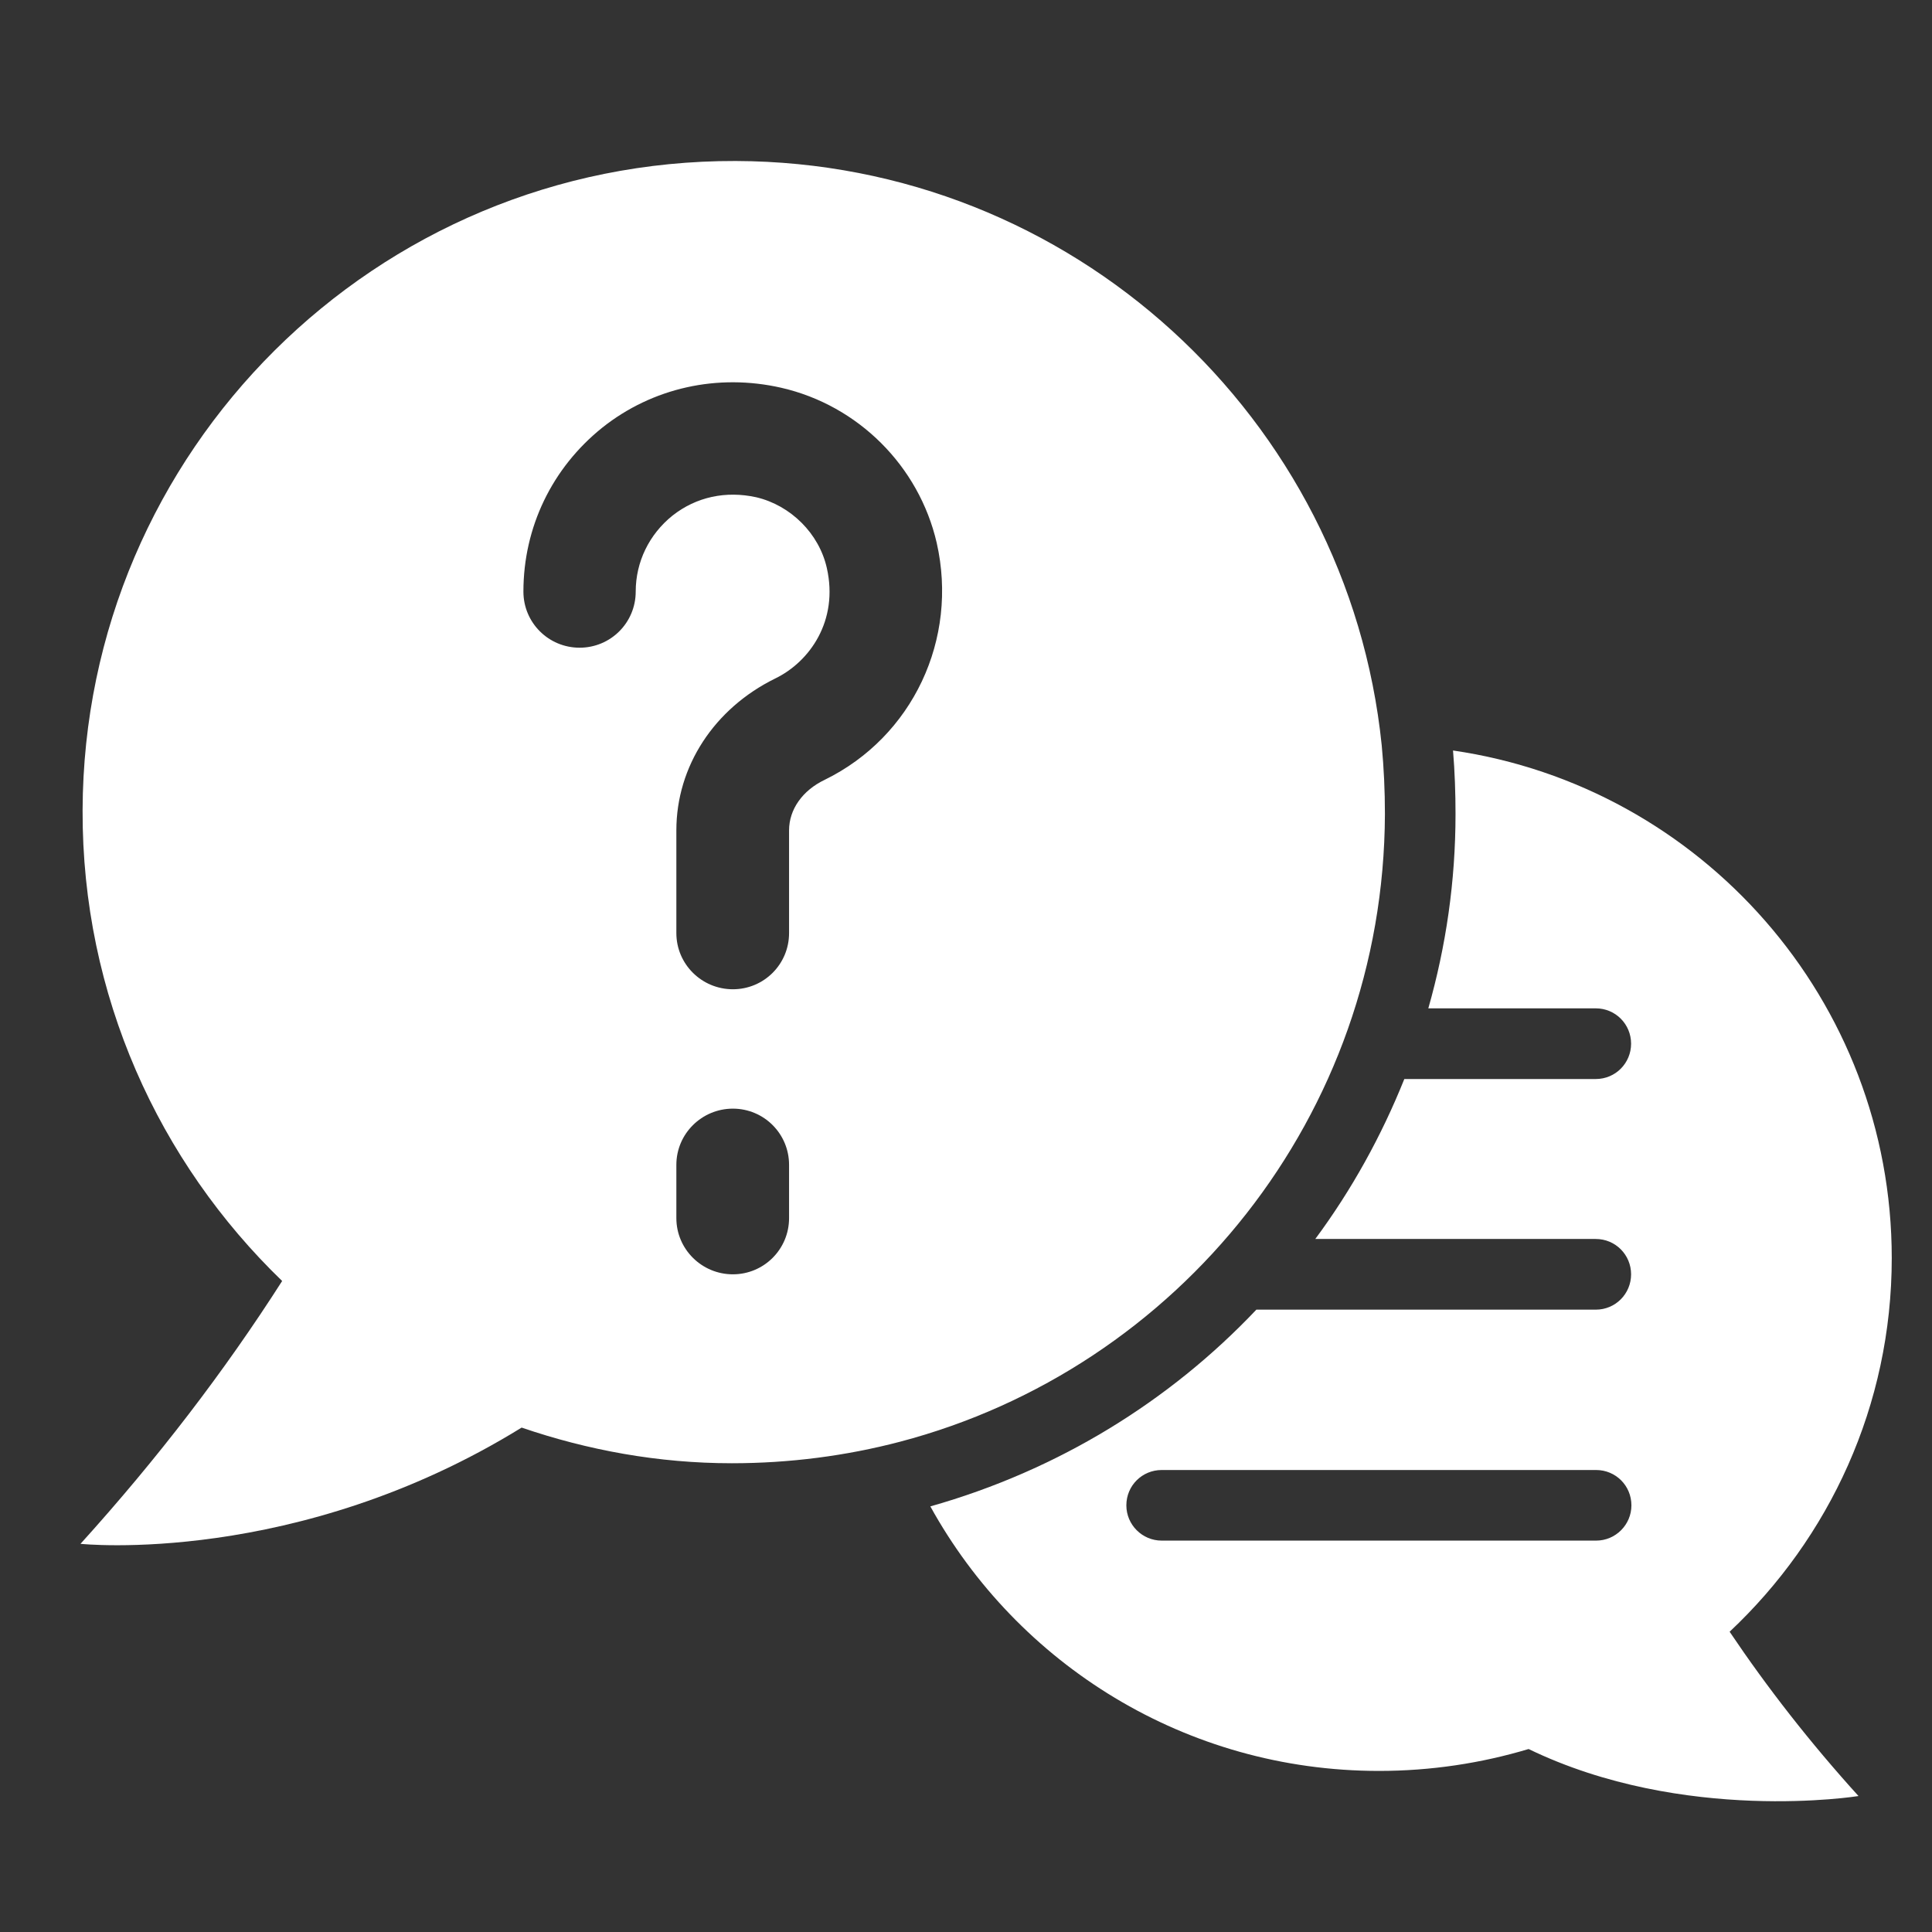 <svg width="24" height="24" viewBox="0 0 24 24" fill="none" xmlns="http://www.w3.org/2000/svg">
<rect x="0" y="0" width="24" height="24" fill="#333333" stroke="none"/>
<path d="M17.204 10.113C17.204 9.823 17.191 9.538 17.164 9.257C16.747 5.194 13.316 2.013 9.139 2C4.672 1.987 1.04 5.598 1.026 10.065C1.018 12.364 1.974 14.435 3.505 15.913C2.79 17.032 1.957 18.12 1 19.178C1 19.178 3.681 19.463 6.48 17.734C7.301 18.015 8.178 18.177 9.091 18.177C9.81 18.177 10.512 18.085 11.179 17.91C14.637 17.002 17.191 13.86 17.204 10.113ZM9.802 15.132C9.802 15.518 9.49 15.83 9.104 15.83C8.718 15.83 8.402 15.518 8.402 15.132V14.47C8.402 14.084 8.718 13.772 9.104 13.772C9.49 13.772 9.802 14.084 9.802 14.47V15.132ZM10.245 9.687C9.968 9.819 9.802 10.056 9.802 10.315V11.591C9.802 11.978 9.49 12.289 9.104 12.289C8.718 12.289 8.402 11.978 8.402 11.591V10.315C8.402 9.521 8.871 8.801 9.631 8.428C10.056 8.222 10.42 7.713 10.271 7.055C10.175 6.629 9.824 6.278 9.394 6.177C9.016 6.094 8.648 6.173 8.354 6.405C8.064 6.638 7.897 6.98 7.897 7.349C7.897 7.735 7.586 8.046 7.2 8.046C6.814 8.046 6.502 7.735 6.502 7.349C6.502 6.55 6.858 5.813 7.481 5.313C8.104 4.817 8.915 4.637 9.705 4.817C10.662 5.036 11.416 5.791 11.636 6.743C11.908 7.941 11.337 9.152 10.245 9.687Z" fill="white"/>
<path d="M23.5 15.628C23.5 12.425 21.131 9.771 18.05 9.323C18.072 9.586 18.081 9.854 18.081 10.113C18.081 10.947 17.963 11.754 17.743 12.526H19.823C20.069 12.526 20.262 12.724 20.262 12.965C20.262 13.206 20.069 13.404 19.823 13.404H17.445C17.16 14.114 16.791 14.781 16.339 15.391H19.823C20.069 15.391 20.262 15.589 20.262 15.83C20.262 16.071 20.069 16.269 19.823 16.269H15.607C14.527 17.41 13.141 18.265 11.557 18.713C12.64 20.674 14.729 21.999 17.129 21.999C17.778 21.999 18.401 21.903 18.989 21.727C20.92 22.662 23.087 22.311 23.087 22.311C22.486 21.648 21.956 20.968 21.486 20.27C22.723 19.108 23.5 17.462 23.5 15.628ZM19.828 19.138H14.431C14.189 19.138 13.992 18.941 13.992 18.7C13.992 18.454 14.189 18.261 14.431 18.261H19.828C20.069 18.261 20.266 18.454 20.266 18.7C20.266 18.941 20.069 19.138 19.828 19.138Z" fill="white"/>
</svg>
